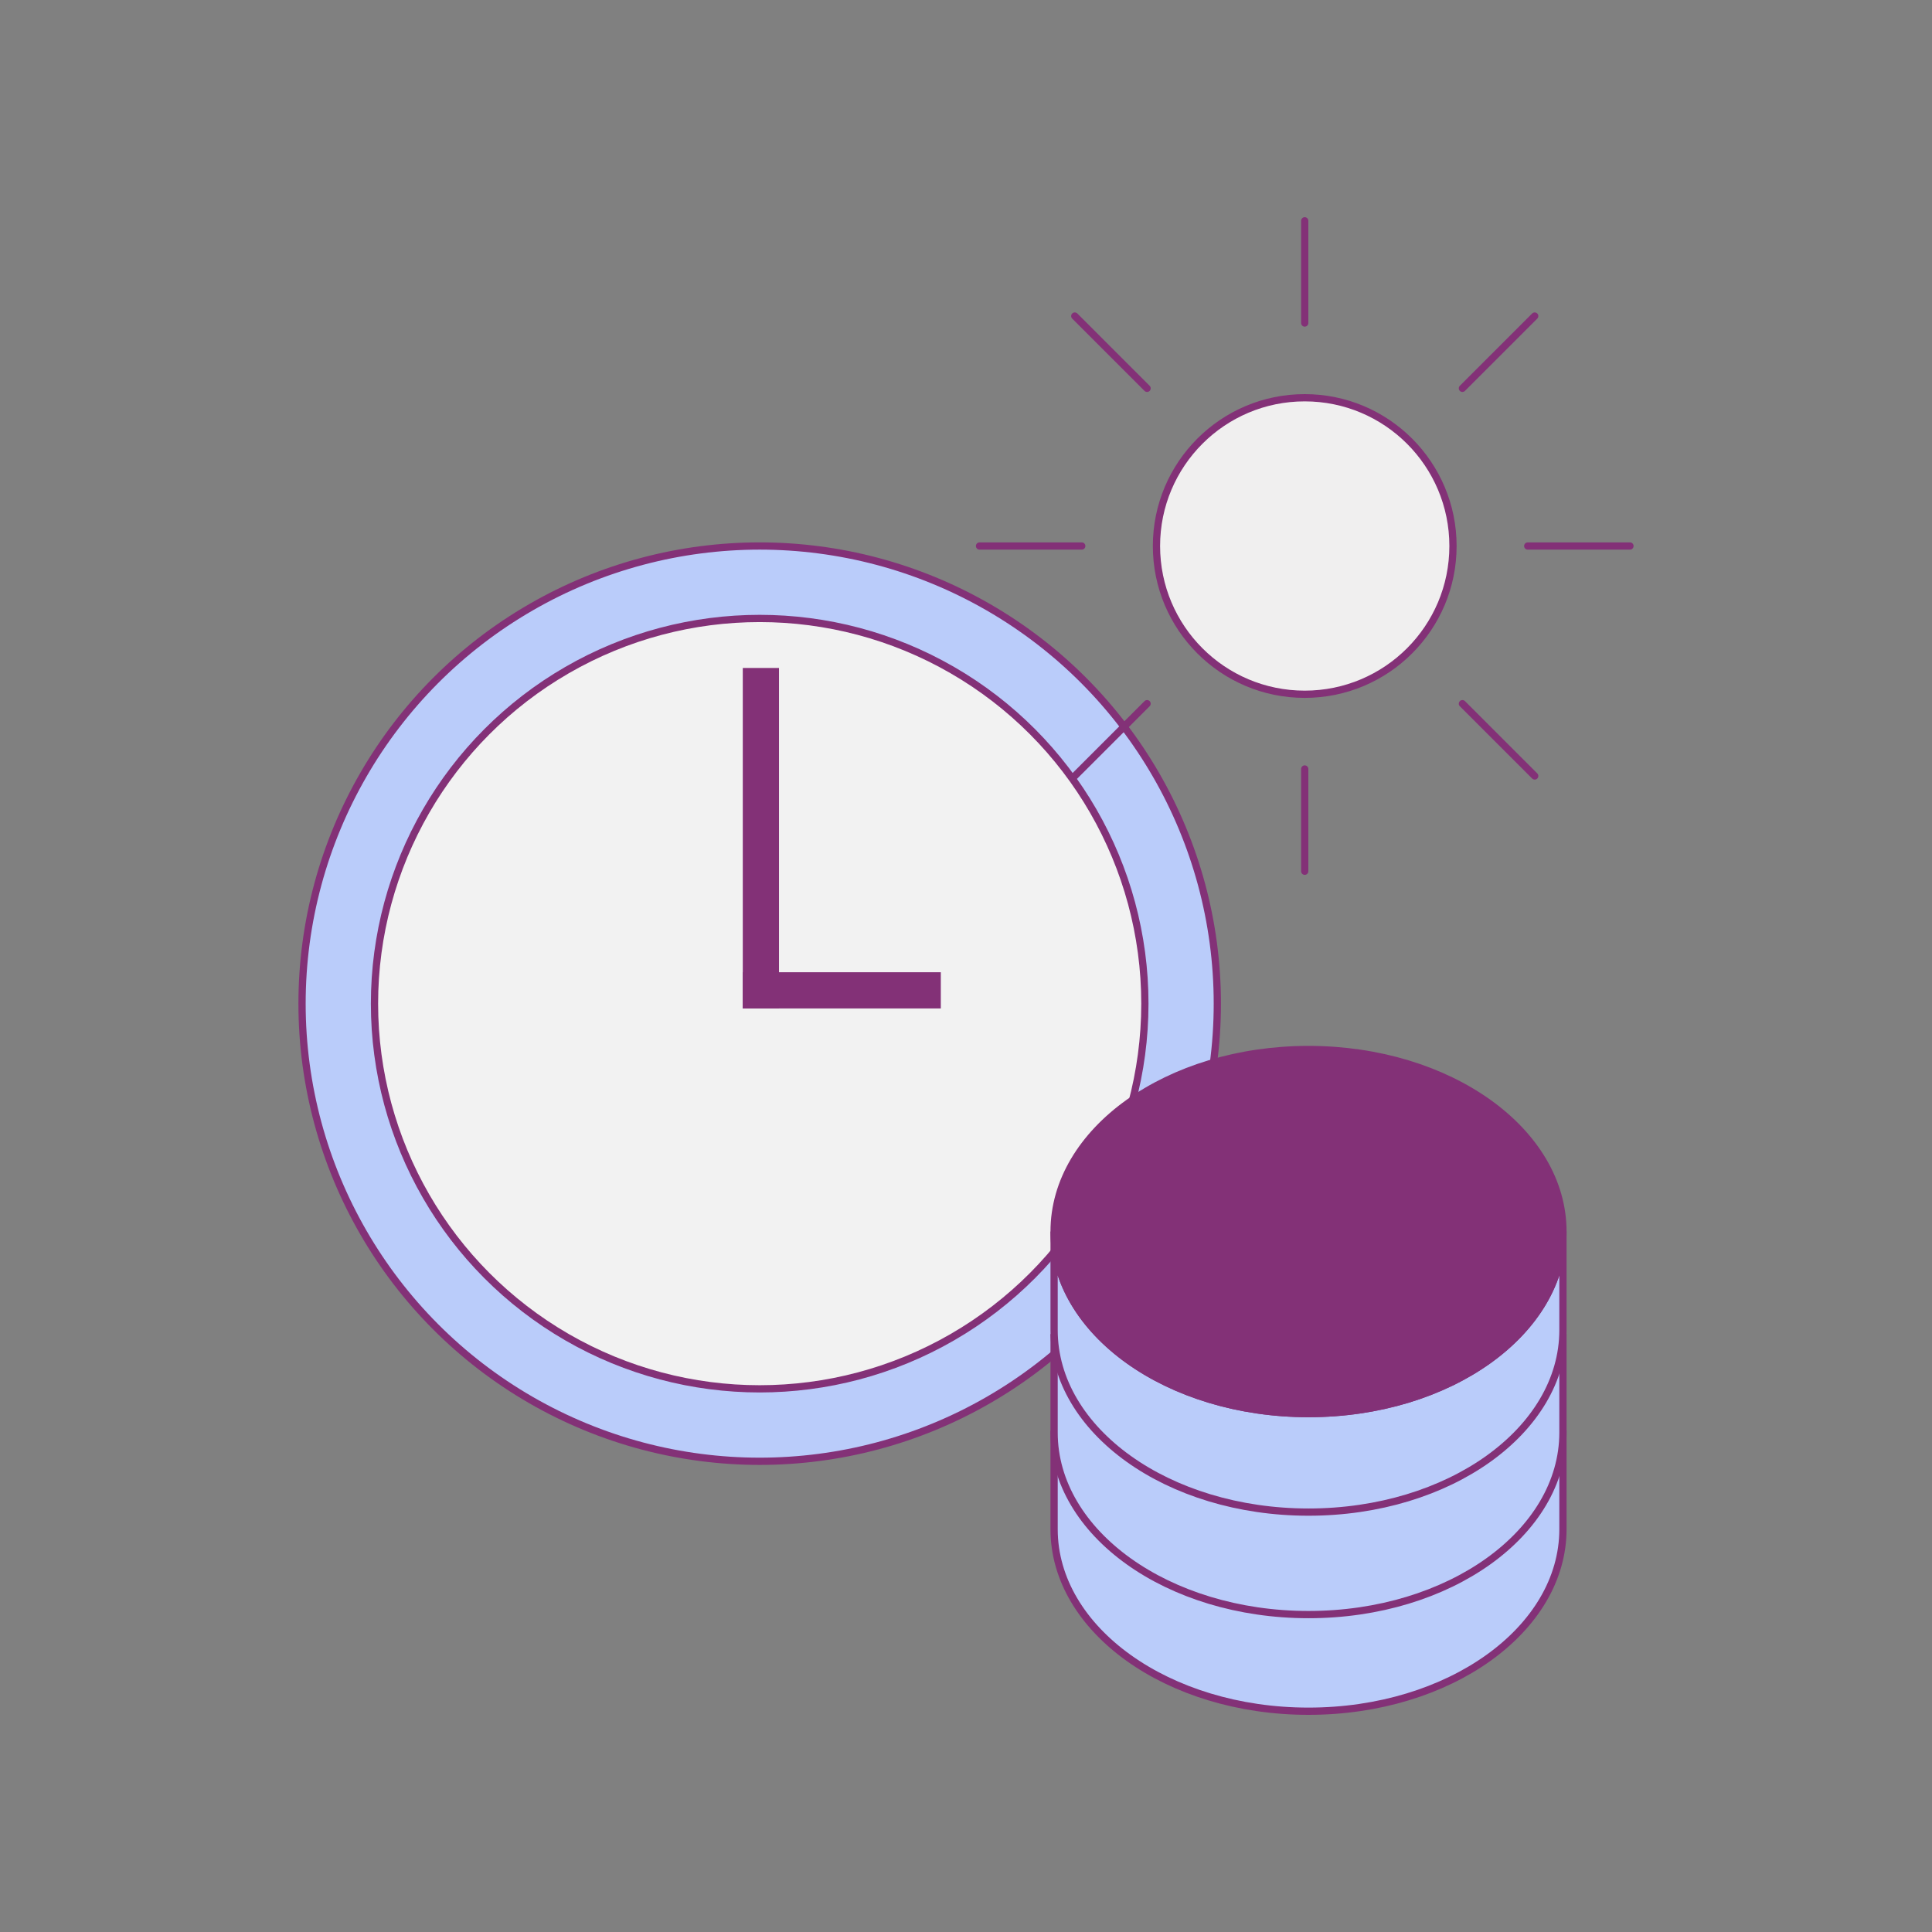<?xml version="1.0" encoding="UTF-8"?>
<svg id="Layer_1" xmlns="http://www.w3.org/2000/svg" version="1.1" viewBox="0 0 800 800">
  <rect x="0" y="0" width="800" height="800" fill="#808080" stroke="none"/>
  <!-- Generator: Adobe Illustrator 29.1.0, SVG Export Plug-In . SVG Version: 2.1.0 Build 142)  -->
  <defs>
    <style>
      .st0, .st1, .st2, .st3, .st4, .st5, .st6 {
        stroke-width: 3px;
      }

      .st0, .st1, .st3, .st4 {
        stroke: #833177;
      }

      .st0, .st1, .st4, .st6 {
        stroke-miterlimit: 10;
      }

      .st0, .st6 {
        fill: #833177;
      }

      .st1 {
        fill: #baccfa;
      }

      .st2 {
        fill: none;
      }

      .st2, .st3, .st5 {
        stroke-linecap: round;
        stroke-linejoin: round;
      }

      .st2, .st5, .st6 {
        stroke: #833177;
      }

      .st3 {
        fill: #baccfa;
      }

      .st4 {
        fill: #f2f2f2;
      }

      .st5 {
        fill: #f0efef;
      }
    </style>
  </defs>
  <circle class="st3" cx="314.57" cy="415.59" r="189.5"/>
  <circle class="st4" cx="314.57" cy="415.59" r="159.5"/>
  <rect class="st0" x="309.07" y="278.09" width="12" height="138"/>
  <rect class="st0" x="342.57" y="370.59" width="12" height="79" transform="translate(758.66 61.51) rotate(90)"/>
  <g>
    <path class="st1" d="M436.48,592.41v40.79c0,41.63,47.17,75.38,105.35,75.38,58.18,0,105.35-33.75,105.35-75.38v-40.79"/>
    <path class="st1" d="M436.48,552.4v40.79c0,41.63,47.17,75.38,105.35,75.38,58.18,0,105.35-33.75,105.35-75.38v-40.79"/>
    <path class="st1" d="M541.83,585.34c-58.18,0-105.35-33.75-105.35-75.38v40.79c0,41.63,47.17,75.38,105.35,75.38,58.18,0,105.35-33.75,105.35-75.38v-40.79c0,41.63-47.17,75.38-105.35,75.38Z"/>
    <ellipse class="st6" cx="541.83" cy="509.96" rx="105.35" ry="75.38"/>
  </g>
  <g>
    <g>
      <line class="st2" x1="635.49" y1="130.87" x2="605.55" y2="160.8"/>
      <line class="st2" x1="474.98" y1="291.38" x2="445.04" y2="321.31"/>
      <line class="st2" x1="605.55" y1="291.38" x2="635.49" y2="321.31"/>
      <line class="st2" x1="445.04" y1="130.87" x2="474.98" y2="160.8"/>
      <line class="st2" x1="674.93" y1="226.09" x2="632.6" y2="226.09"/>
      <line class="st2" x1="447.93" y1="226.09" x2="405.6" y2="226.09"/>
      <line class="st2" x1="540.26" y1="318.42" x2="540.26" y2="360.76"/>
      <line class="st2" x1="540.26" y1="133.76" x2="540.26" y2="91.43"/>
    </g>
    <circle class="st5" cx="540.26" cy="226.09" r="61.39"/>
  </g>
</svg>